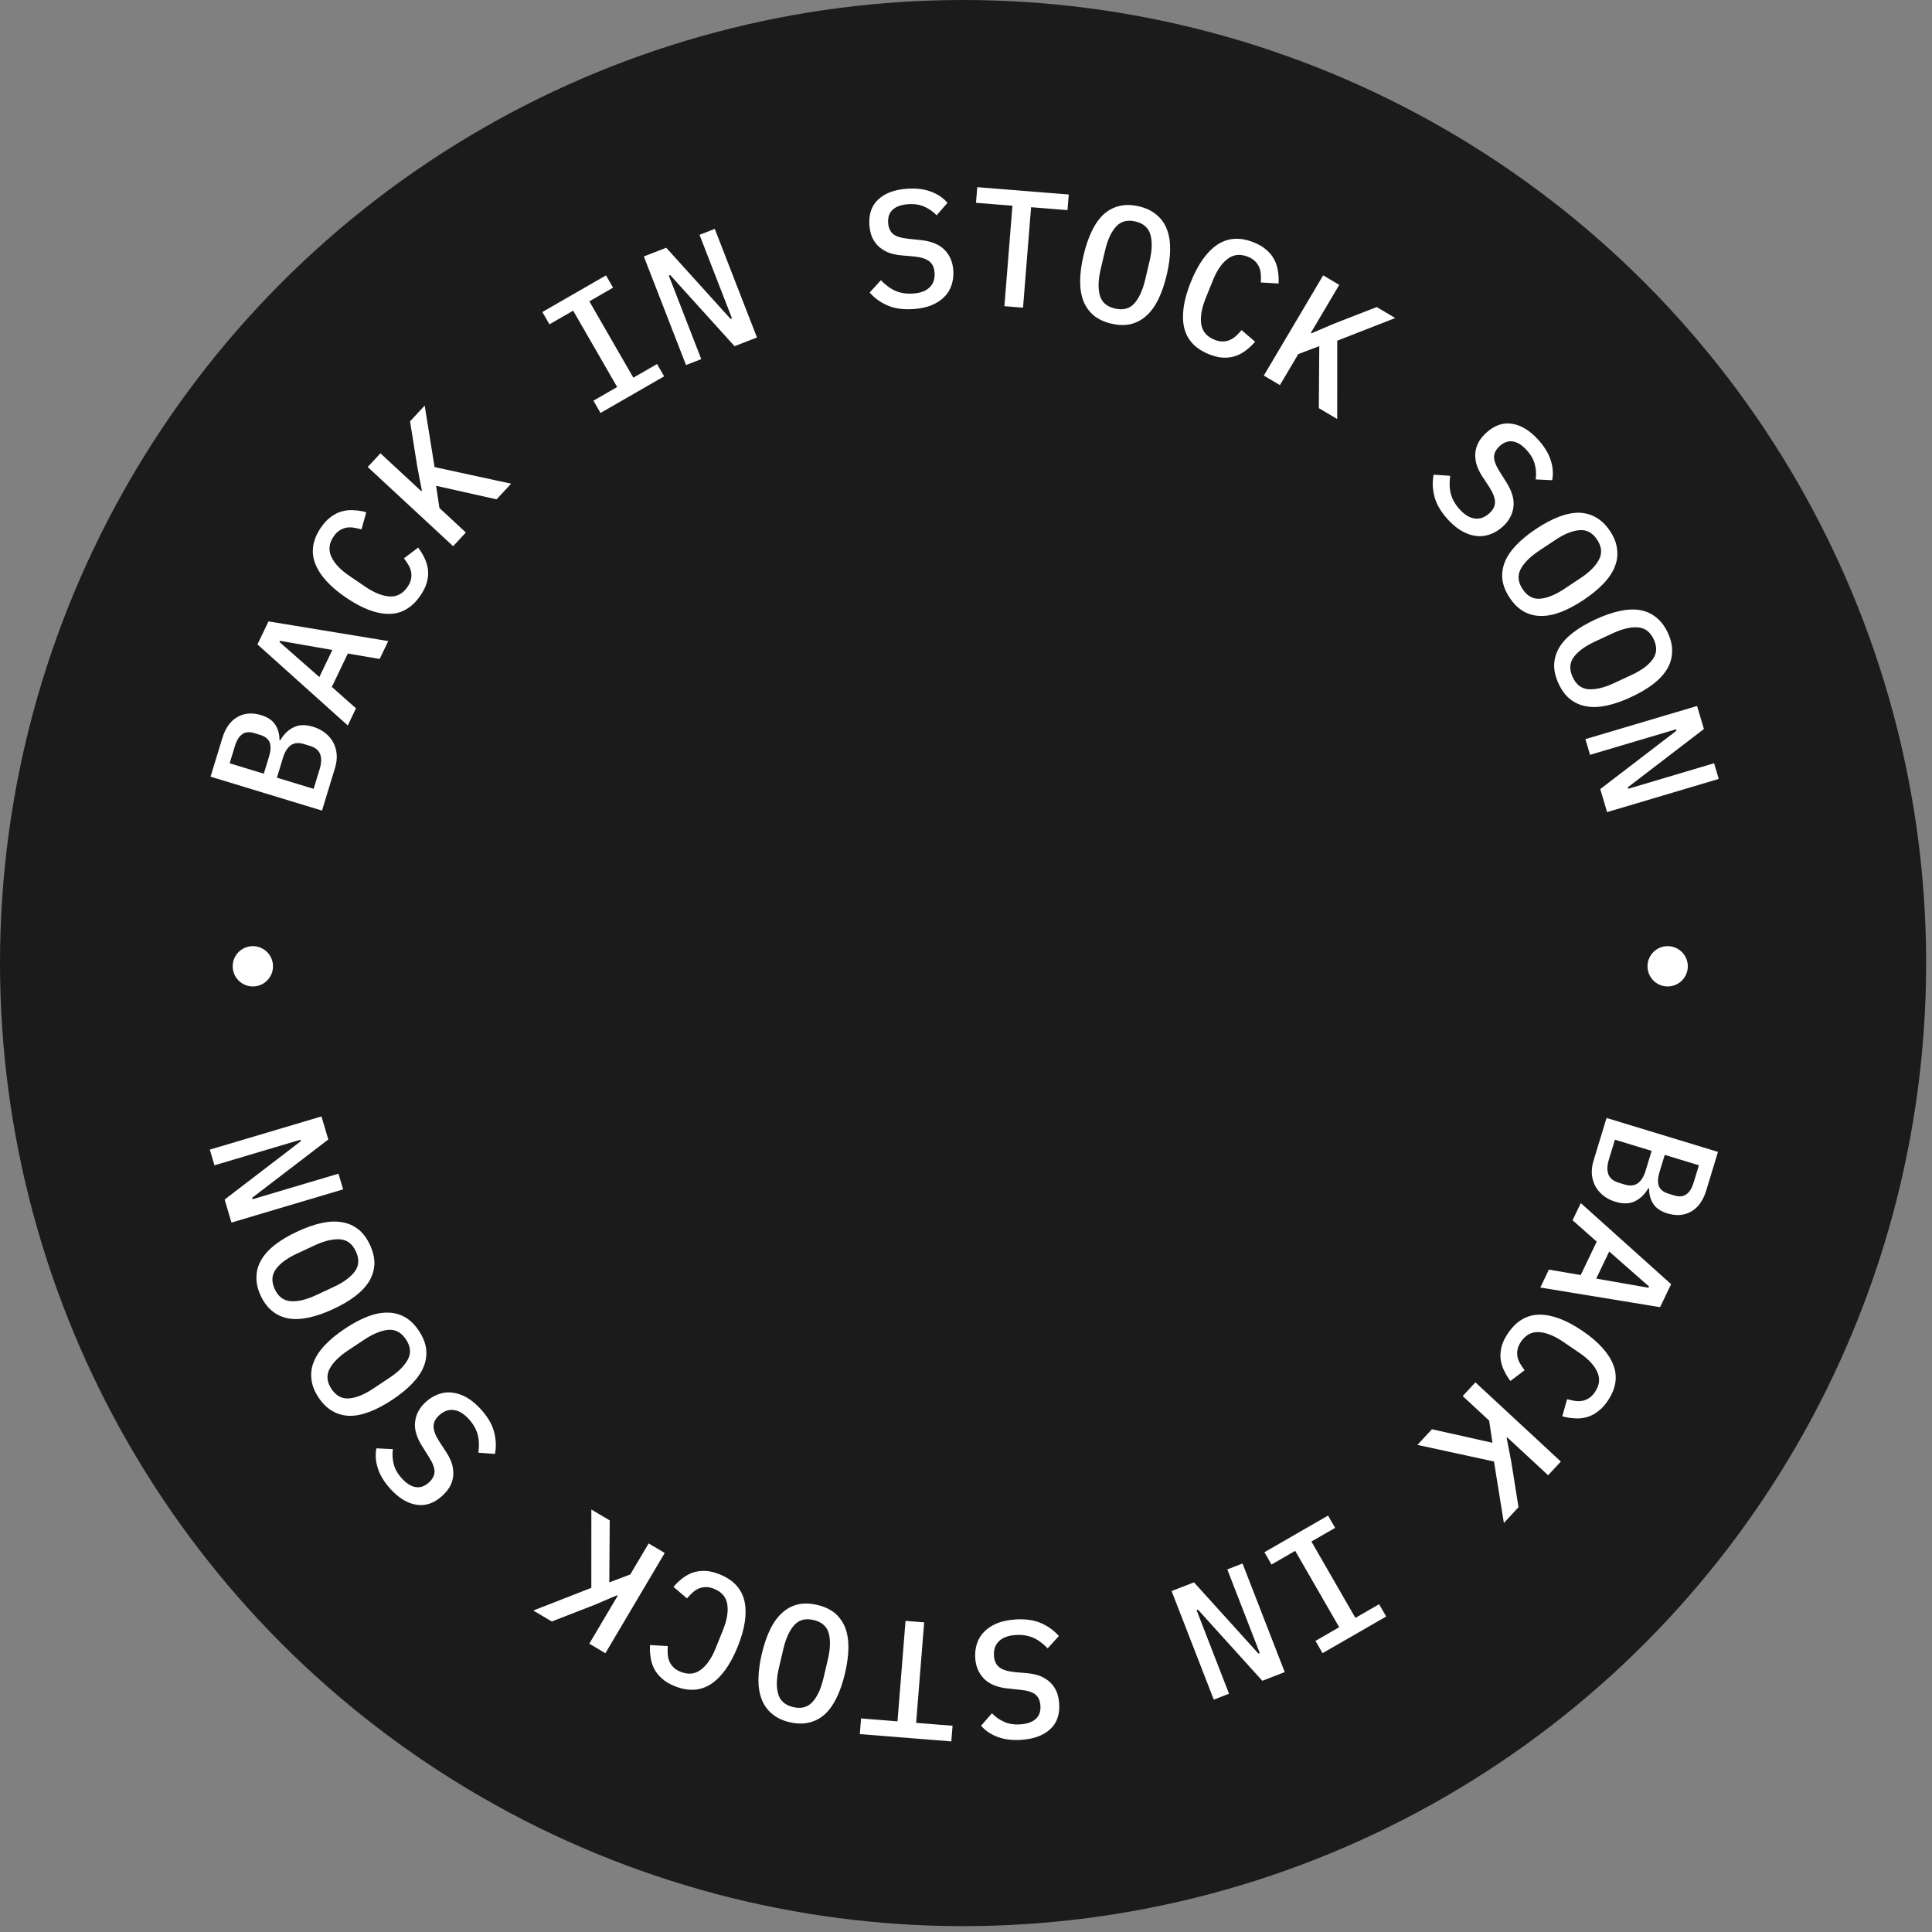 <svg width="221" height="221" viewBox="0 0 221 221" fill="none" xmlns="http://www.w3.org/2000/svg">
<rect x="0" y="0" width="221" height="221" fill="#808080" stroke="none"/>
<circle cx="110.165" cy="110.165" r="110.165" fill="#1B1B1B"/>
<path d="M28.923 112.839C30.196 112.839 31.228 111.807 31.228 110.534C31.228 109.261 30.196 108.229 28.923 108.229C27.649 108.229 26.617 109.261 26.617 110.534C26.617 111.807 27.649 112.839 28.923 112.839Z" fill="white"/>
<path d="M190.762 112.839C192.035 112.839 193.067 111.807 193.067 110.534C193.067 109.261 192.035 108.229 190.762 108.229C189.489 108.229 188.457 109.261 188.457 110.534C188.457 111.807 189.489 112.839 190.762 112.839Z" fill="white"/>
<path d="M24.088 88.843L25.428 84.442C25.78 83.285 26.351 82.481 27.14 82.029C27.933 81.566 28.847 81.492 29.882 81.807C30.625 82.033 31.16 82.395 31.487 82.894C31.814 83.393 31.974 83.98 31.968 84.657L32.059 84.684C32.456 83.994 32.966 83.497 33.59 83.195C34.202 82.889 34.946 82.87 35.823 83.137C36.346 83.296 36.801 83.528 37.188 83.832C37.574 84.135 37.884 84.496 38.116 84.912C38.336 85.325 38.469 85.785 38.514 86.291C38.551 86.781 38.488 87.294 38.325 87.83L36.835 92.724L24.088 88.843ZM36.566 87.972C36.773 87.291 36.793 86.725 36.624 86.274C36.455 85.823 36.06 85.504 35.439 85.315L34.782 85.115C34.161 84.925 33.655 84.971 33.264 85.251C32.872 85.531 32.573 86.012 32.365 86.694L31.676 88.958L35.876 90.237L36.566 87.972ZM30.779 86.53C30.975 85.885 31.002 85.36 30.858 84.957C30.706 84.539 30.338 84.24 29.754 84.062L29.096 83.862C28.512 83.684 28.046 83.729 27.699 83.996C27.343 84.246 27.067 84.695 26.87 85.34L26.27 87.312L30.178 88.502L30.779 86.53ZM43.429 75.378L39.79 74.755L37.958 78.576L40.722 81.024L39.781 82.986L29.45 73.712L30.713 71.079L44.412 73.33L43.429 75.378ZM32.039 73.303L31.973 73.44L36.53 77.447L38.016 74.349L32.039 73.303ZM48.099 68.11C47.147 69.509 45.943 70.214 44.489 70.224C43.041 70.224 41.408 69.604 39.588 68.365C37.768 67.126 36.593 65.833 36.063 64.486C35.539 63.129 35.754 61.751 36.707 60.352C37.072 59.815 37.461 59.403 37.874 59.114C38.283 58.807 38.71 58.598 39.156 58.486C39.591 58.366 40.042 58.327 40.507 58.367C40.969 58.389 41.433 58.466 41.898 58.597L41.349 60.556C41.039 60.469 40.738 60.402 40.445 60.357C40.153 60.312 39.874 60.314 39.609 60.364C39.343 60.415 39.088 60.518 38.843 60.675C38.605 60.821 38.379 61.051 38.164 61.367C37.634 62.145 37.547 62.918 37.903 63.684C38.248 64.442 38.926 65.166 39.936 65.853L41.798 67.121C42.807 67.809 43.734 68.178 44.577 68.229C45.41 68.272 46.091 67.905 46.621 67.127C46.836 66.811 46.968 66.516 47.017 66.241C47.072 65.956 47.075 65.68 47.025 65.415C46.974 65.15 46.875 64.889 46.725 64.634C46.576 64.378 46.404 64.122 46.209 63.866L47.831 62.638C48.123 63.022 48.37 63.428 48.57 63.858C48.767 64.269 48.896 64.703 48.955 65.159C49.003 65.608 48.965 66.082 48.84 66.582C48.712 67.064 48.465 67.574 48.099 68.11ZM49.886 55.569L50.265 58.108L53.289 60.912L51.835 62.48L42.064 53.42L43.518 51.852L48.194 56.187L48.258 56.117L47.738 53.422L46.906 48.198L48.58 46.392L49.71 53.428L58.468 55.326L56.807 57.118L49.886 55.569ZM68.693 47.24L67.883 45.834L70.596 44.271L65.564 35.537L62.851 37.1L62.041 35.694L69.32 31.501L70.13 32.907L67.417 34.47L72.448 43.204L75.161 41.641L75.971 43.047L68.693 47.24ZM76.665 31.462L76.505 31.524L80.217 41.08L78.473 41.757L73.648 29.337L76.211 28.341L83.571 36.48L83.731 36.418L80.019 26.862L81.763 26.184L86.588 38.605L84.025 39.601L76.665 31.462ZM104.495 35.354C103.339 35.434 102.354 35.298 101.539 34.946C100.724 34.594 100.039 34.099 99.484 33.461L100.765 32.053C101.315 32.627 101.886 33.04 102.477 33.293C103.068 33.533 103.725 33.628 104.449 33.578C105.287 33.52 105.915 33.285 106.333 32.874C106.764 32.461 106.954 31.899 106.905 31.188C106.866 30.617 106.671 30.19 106.319 29.908C105.967 29.614 105.387 29.424 104.577 29.34L103.114 29.211C102.472 29.154 101.927 29.025 101.48 28.827C101.031 28.615 100.663 28.36 100.374 28.061C100.085 27.749 99.863 27.401 99.709 27.016C99.567 26.618 99.48 26.196 99.45 25.752C99.363 24.495 99.703 23.515 100.471 22.811C101.238 22.095 102.333 21.687 103.755 21.589C104.809 21.516 105.716 21.626 106.476 21.918C107.248 22.196 107.883 22.625 108.382 23.202L107.141 24.628C106.742 24.209 106.28 23.883 105.753 23.652C105.239 23.407 104.613 23.309 103.877 23.36C103.09 23.415 102.499 23.628 102.103 24C101.72 24.358 101.55 24.86 101.595 25.508C101.633 26.054 101.821 26.475 102.161 26.77C102.512 27.052 103.105 27.235 103.94 27.317L105.366 27.467C106.575 27.601 107.475 27.979 108.066 28.601C108.657 29.211 108.985 29.986 109.049 30.925C109.092 31.535 109.022 32.101 108.841 32.624C108.673 33.146 108.392 33.599 107.998 33.983C107.616 34.367 107.127 34.681 106.532 34.926C105.948 35.158 105.269 35.301 104.495 35.354ZM117.944 23.702L117.023 35.196L114.892 35.025L115.812 23.531L111.645 23.198L111.788 21.409L122.254 22.247L122.111 24.035L117.944 23.702ZM127.126 37.021C126.309 36.829 125.631 36.513 125.094 36.072C124.573 35.623 124.181 35.066 123.918 34.403C123.669 33.743 123.548 32.976 123.558 32.102C123.568 31.228 123.698 30.259 123.949 29.193C124.196 28.14 124.511 27.221 124.892 26.434C125.276 25.636 125.728 24.997 126.246 24.517C126.776 24.041 127.374 23.724 128.039 23.566C128.719 23.4 129.467 23.412 130.285 23.605C131.103 23.797 131.772 24.119 132.294 24.568C132.831 25.008 133.224 25.559 133.474 26.219C133.737 26.882 133.861 27.657 133.849 28.543C133.839 29.417 133.711 30.38 133.463 31.433C133.212 32.498 132.896 33.424 132.515 34.211C132.133 34.997 131.678 35.628 131.147 36.105C130.629 36.584 130.03 36.907 129.35 37.074C128.685 37.231 127.944 37.214 127.126 37.021ZM127.533 35.293C128.462 35.512 129.201 35.32 129.748 34.716C130.298 34.101 130.715 33.192 130.998 31.99L131.51 29.816C131.79 28.627 131.819 27.64 131.598 26.856C131.381 26.059 130.807 25.552 129.878 25.333C128.949 25.114 128.209 25.313 127.659 25.928C127.112 26.532 126.698 27.428 126.418 28.617L125.902 30.81C125.622 31.999 125.591 32.992 125.808 33.789C126.029 34.573 126.604 35.075 127.533 35.293ZM138.28 40.516C136.71 39.883 135.765 38.857 135.445 37.438C135.137 36.024 135.394 34.296 136.218 32.254C137.041 30.212 138.054 28.788 139.257 27.983C140.471 27.183 141.864 27.099 143.433 27.732C144.035 27.975 144.521 28.267 144.892 28.608C145.278 28.943 145.574 29.316 145.778 29.727C145.988 30.128 146.122 30.559 146.182 31.023C146.259 31.479 146.283 31.948 146.253 32.43L144.222 32.311C144.242 31.99 144.243 31.681 144.225 31.386C144.207 31.09 144.145 30.819 144.039 30.57C143.933 30.322 143.778 30.094 143.573 29.888C143.38 29.687 143.106 29.515 142.752 29.372C141.878 29.02 141.105 29.099 140.433 29.61C139.765 30.109 139.203 30.925 138.746 32.059L137.903 34.148C137.447 35.281 137.283 36.265 137.413 37.1C137.548 37.922 138.052 38.51 138.926 38.862C139.28 39.005 139.596 39.071 139.875 39.06C140.166 39.053 140.436 38.997 140.684 38.892C140.932 38.786 141.166 38.633 141.384 38.433C141.602 38.232 141.815 38.01 142.024 37.764L143.569 39.087C143.256 39.455 142.911 39.783 142.535 40.07C142.175 40.35 141.778 40.568 141.345 40.723C140.917 40.866 140.446 40.929 139.931 40.914C139.432 40.891 138.882 40.758 138.28 40.516ZM150.91 39.597L148.509 40.505L146.408 44.053L144.568 42.964L151.356 31.497L153.196 32.586L149.948 38.073L150.03 38.122L152.555 37.043L157.484 35.124L159.603 36.379L152.965 38.972L152.963 47.933L150.86 46.688L150.91 39.597ZM165.603 59.403C164.825 58.545 164.322 57.687 164.094 56.829C163.865 55.971 163.83 55.127 163.987 54.297L165.887 54.43C165.776 55.218 165.805 55.922 165.973 56.543C166.15 57.155 166.482 57.73 166.97 58.267C167.534 58.889 168.107 59.237 168.689 59.311C169.28 59.394 169.839 59.196 170.367 58.717C170.791 58.332 171.005 57.915 171.009 57.464C171.023 57.005 170.812 56.432 170.377 55.744L169.572 54.515C169.22 53.976 168.983 53.468 168.862 52.994C168.751 52.511 168.723 52.064 168.779 51.652C168.845 51.232 168.981 50.842 169.188 50.483C169.412 50.124 169.69 49.795 170.02 49.496C170.953 48.65 171.934 48.31 172.962 48.477C173.999 48.636 174.997 49.243 175.954 50.299C176.664 51.082 177.139 51.862 177.381 52.64C177.64 53.418 177.697 54.182 177.553 54.932L175.665 54.84C175.747 54.267 175.716 53.703 175.572 53.146C175.446 52.59 175.135 52.039 174.639 51.492C174.109 50.908 173.576 50.575 173.039 50.495C172.52 50.416 172.02 50.594 171.54 51.03C171.134 51.398 170.921 51.806 170.899 52.255C170.895 52.706 171.119 53.284 171.571 53.991L172.336 55.204C172.979 56.236 173.24 57.177 173.117 58.027C173.004 58.868 172.599 59.605 171.901 60.238C171.449 60.648 170.961 60.944 170.439 61.126C169.925 61.317 169.395 61.377 168.849 61.305C168.311 61.243 167.762 61.054 167.2 60.738C166.657 60.423 166.125 59.978 165.603 59.403ZM172.691 68.377C172.226 67.677 171.948 66.984 171.857 66.295C171.784 65.61 171.879 64.936 172.141 64.273C172.41 63.62 172.846 62.978 173.451 62.347C174.055 61.716 174.813 61.097 175.725 60.492C176.625 59.893 177.484 59.437 178.299 59.123C179.126 58.803 179.892 58.645 180.598 58.65C181.311 58.665 181.964 58.842 182.556 59.182C183.167 59.525 183.704 60.046 184.169 60.745C184.634 61.445 184.904 62.137 184.977 62.822C185.068 63.511 184.979 64.181 184.71 64.834C184.448 65.497 184.009 66.148 183.394 66.786C182.79 67.417 182.037 68.032 181.136 68.631C180.225 69.237 179.361 69.697 178.545 70.01C177.73 70.323 176.965 70.472 176.252 70.457C175.546 70.453 174.888 70.279 174.278 69.936C173.685 69.596 173.157 69.076 172.691 68.377ZM174.17 67.394C174.698 68.189 175.369 68.553 176.181 68.487C177.003 68.414 177.928 68.036 178.956 67.352L180.816 66.116C181.834 65.439 182.53 64.739 182.905 64.016C183.291 63.286 183.219 62.523 182.691 61.728C182.162 60.934 181.487 60.573 180.664 60.646C179.852 60.712 178.938 61.083 177.92 61.76L176.044 63.007C175.027 63.683 174.325 64.387 173.94 65.117C173.565 65.84 173.641 66.599 174.17 67.394ZM178.289 78.209C177.935 77.448 177.764 76.72 177.778 76.026C177.808 75.338 178.003 74.686 178.361 74.069C178.726 73.464 179.254 72.895 179.946 72.362C180.638 71.829 181.481 71.331 182.473 70.869C183.453 70.412 184.371 70.091 185.224 69.903C186.089 69.711 186.87 69.67 187.568 69.781C188.27 69.903 188.889 70.176 189.424 70.601C189.976 71.032 190.429 71.628 190.784 72.389C191.138 73.151 191.3 73.875 191.27 74.564C191.256 75.258 191.068 75.907 190.704 76.512C190.345 77.129 189.813 77.706 189.11 78.245C188.417 78.778 187.581 79.273 186.6 79.729C185.608 80.192 184.685 80.516 183.832 80.703C182.978 80.89 182.2 80.923 181.497 80.801C180.8 80.69 180.175 80.42 179.624 79.989C179.089 79.564 178.644 78.971 178.289 78.209ZM179.899 77.46C180.302 78.325 180.91 78.786 181.722 78.843C182.547 78.894 183.518 78.659 184.637 78.138L186.662 77.195C187.769 76.679 188.563 76.091 189.042 75.433C189.533 74.769 189.577 74.004 189.174 73.139C188.771 72.274 188.158 71.815 187.333 71.764C186.521 71.707 185.561 71.937 184.453 72.453L182.411 73.404C181.304 73.92 180.504 74.51 180.013 75.174C179.534 75.832 179.496 76.594 179.899 77.46ZM191.763 83.591L191.714 83.426L181.887 86.346L181.354 84.553L194.127 80.757L194.91 83.392L186.199 90.064L186.248 90.229L196.074 87.308L196.607 89.101L183.834 92.897L183.051 90.262L191.763 83.591Z" fill="white"/>
<path d="M196.519 131.763L195.179 136.164C194.827 137.321 194.256 138.125 193.467 138.577C192.674 139.04 191.76 139.114 190.725 138.799C189.982 138.573 189.447 138.211 189.12 137.712C188.793 137.213 188.633 136.626 188.639 135.949L188.548 135.921C188.151 136.612 187.641 137.109 187.017 137.411C186.405 137.717 185.66 137.736 184.784 137.469C184.26 137.31 183.805 137.078 183.419 136.774C183.032 136.47 182.723 136.11 182.491 135.694C182.271 135.281 182.138 134.821 182.092 134.315C182.055 133.825 182.118 133.312 182.281 132.776L183.772 127.882L196.519 131.763ZM184.041 132.633C183.833 133.315 183.814 133.881 183.983 134.332C184.152 134.782 184.547 135.102 185.168 135.291L185.825 135.491C186.446 135.681 186.952 135.635 187.343 135.355C187.734 135.075 188.034 134.594 188.241 133.912L188.931 131.648L184.731 130.369L184.041 132.633ZM189.828 134.076C189.632 134.721 189.605 135.246 189.748 135.648C189.9 136.067 190.268 136.366 190.853 136.543L191.51 136.744C192.095 136.922 192.561 136.877 192.908 136.61C193.264 136.36 193.54 135.911 193.736 135.266L194.337 133.294L190.429 132.104L189.828 134.076ZM177.177 145.228L180.816 145.851L182.649 142.03L179.885 139.582L180.826 137.62L191.157 146.894L189.894 149.527L176.195 147.276L177.177 145.228ZM188.568 147.303L188.634 147.166L184.077 143.159L182.591 146.257L188.568 147.303ZM172.507 152.496C173.46 151.097 174.664 150.392 176.118 150.382C177.565 150.382 179.199 151.002 181.019 152.241C182.839 153.48 184.014 154.773 184.544 156.12C185.067 157.477 184.852 158.855 183.9 160.254C183.534 160.791 183.145 161.203 182.733 161.492C182.324 161.799 181.897 162.008 181.451 162.12C181.015 162.24 180.565 162.279 180.099 162.239C179.637 162.217 179.174 162.14 178.709 162.009L179.258 160.05C179.568 160.137 179.869 160.204 180.161 160.249C180.454 160.294 180.733 160.292 180.998 160.241C181.263 160.191 181.519 160.088 181.764 159.931C182.002 159.785 182.228 159.555 182.443 159.239C182.973 158.461 183.06 157.688 182.704 156.922C182.359 156.164 181.681 155.44 180.671 154.753L178.809 153.485C177.799 152.797 176.873 152.428 176.03 152.377C175.197 152.333 174.515 152.701 173.985 153.479C173.77 153.795 173.639 154.09 173.59 154.365C173.534 154.65 173.532 154.926 173.582 155.191C173.632 155.456 173.732 155.717 173.881 155.972C174.031 156.228 174.203 156.484 174.398 156.74L172.776 157.968C172.483 157.584 172.237 157.177 172.036 156.748C171.839 156.337 171.711 155.903 171.652 155.447C171.604 154.998 171.642 154.524 171.767 154.024C171.895 153.542 172.142 153.032 172.507 152.496ZM170.721 165.037L170.341 162.498L167.318 159.694L168.771 158.126L178.542 167.186L177.089 168.754L172.413 164.419L172.348 164.489L172.869 167.185L173.701 172.408L172.027 174.214L170.896 167.178L162.139 165.28L163.8 163.488L170.721 165.037ZM151.914 173.366L152.724 174.772L150.011 176.335L155.043 185.069L157.756 183.506L158.565 184.912L151.287 189.105L150.477 187.699L153.19 186.136L148.158 177.402L145.446 178.965L144.636 177.559L151.914 173.366ZM143.942 189.144L144.102 189.082L140.39 179.526L142.133 178.849L146.959 191.269L144.396 192.265L137.036 184.126L136.876 184.188L140.588 193.744L138.844 194.422L134.019 182.001L136.581 181.005L143.942 189.144ZM116.112 185.252C117.267 185.172 118.253 185.308 119.068 185.66C119.883 186.012 120.568 186.507 121.122 187.145L119.842 188.553C119.292 187.979 118.721 187.566 118.13 187.313C117.539 187.073 116.882 186.978 116.158 187.028C115.32 187.086 114.692 187.321 114.274 187.732C113.843 188.145 113.652 188.707 113.701 189.418C113.741 189.989 113.936 190.416 114.287 190.698C114.639 190.992 115.22 191.182 116.03 191.266L117.493 191.395C118.135 191.452 118.679 191.581 119.127 191.779C119.575 191.991 119.944 192.246 120.232 192.545C120.522 192.857 120.743 193.205 120.898 193.59C121.04 193.988 121.126 194.41 121.157 194.854C121.244 196.111 120.903 197.091 120.136 197.795C119.369 198.511 118.274 198.919 116.852 199.017C115.798 199.09 114.891 198.98 114.131 198.688C113.359 198.41 112.724 197.981 112.224 197.404L113.466 195.978C113.864 196.397 114.327 196.723 114.853 196.954C115.368 197.199 115.993 197.296 116.73 197.246C117.517 197.191 118.108 196.978 118.503 196.606C118.887 196.248 119.056 195.745 119.012 195.098C118.974 194.552 118.785 194.131 118.446 193.836C118.095 193.554 117.502 193.371 116.667 193.289L115.24 193.139C114.032 193.005 113.132 192.627 112.541 192.005C111.95 191.395 111.622 190.62 111.557 189.681C111.515 189.071 111.584 188.505 111.765 187.982C111.933 187.46 112.215 187.007 112.609 186.623C112.991 186.239 113.479 185.925 114.075 185.679C114.658 185.448 115.337 185.305 116.112 185.252ZM102.663 196.904L103.583 185.41L105.715 185.581L104.794 197.075L108.962 197.408L108.819 199.197L98.352 198.359L98.496 196.57L102.663 196.904ZM93.48 183.585C94.298 183.777 94.975 184.093 95.512 184.534C96.034 184.983 96.426 185.54 96.688 186.203C96.938 186.863 97.058 187.63 97.049 188.504C97.039 189.378 96.909 190.347 96.658 191.413C96.41 192.466 96.096 193.385 95.714 194.172C95.33 194.97 94.879 195.609 94.361 196.089C93.83 196.565 93.233 196.882 92.568 197.04C91.888 197.206 91.139 197.194 90.322 197.001C89.504 196.809 88.835 196.487 88.313 196.038C87.776 195.598 87.382 195.047 87.132 194.387C86.87 193.724 86.745 192.949 86.758 192.063C86.767 191.189 86.896 190.226 87.144 189.173C87.395 188.107 87.711 187.182 88.092 186.395C88.473 185.609 88.929 184.978 89.46 184.501C89.978 184.022 90.577 183.699 91.257 183.532C91.921 183.374 92.663 183.392 93.48 183.585ZM93.073 185.313C92.144 185.094 91.406 185.286 90.859 185.89C90.308 186.505 89.892 187.414 89.609 188.616L89.097 190.79C88.817 191.979 88.787 192.966 89.008 193.75C89.226 194.547 89.799 195.054 90.729 195.273C91.658 195.492 92.397 195.293 92.948 194.677C93.495 194.074 93.909 193.178 94.189 191.989L94.705 189.796C94.985 188.607 95.016 187.614 94.798 186.817C94.578 186.033 94.003 185.531 93.073 185.313ZM82.327 180.09C83.897 180.723 84.842 181.749 85.162 183.168C85.47 184.582 85.212 186.31 84.389 188.352C83.566 190.394 82.553 191.818 81.35 192.623C80.135 193.423 78.743 193.507 77.173 192.874C76.571 192.631 76.085 192.339 75.715 191.998C75.328 191.663 75.033 191.29 74.828 190.878C74.619 190.478 74.484 190.047 74.424 189.583C74.347 189.127 74.324 188.658 74.354 188.176L76.385 188.295C76.365 188.616 76.364 188.925 76.382 189.22C76.4 189.516 76.462 189.787 76.568 190.036C76.673 190.284 76.829 190.512 77.034 190.718C77.227 190.919 77.501 191.091 77.855 191.234C78.728 191.586 79.501 191.507 80.174 190.996C80.842 190.497 81.404 189.68 81.861 188.547L82.703 186.458C83.16 185.325 83.323 184.341 83.193 183.506C83.059 182.684 82.554 182.096 81.681 181.744C81.327 181.601 81.01 181.535 80.731 181.546C80.441 181.553 80.171 181.609 79.923 181.714C79.674 181.82 79.441 181.973 79.223 182.173C79.005 182.374 78.792 182.596 78.583 182.841L77.038 181.519C77.35 181.151 77.695 180.823 78.072 180.536C78.432 180.256 78.828 180.038 79.261 179.883C79.689 179.74 80.161 179.677 80.676 179.692C81.175 179.715 81.725 179.847 82.327 180.09ZM69.697 181.009L72.098 180.101L74.198 176.553L76.038 177.642L69.251 189.109L67.411 188.02L70.659 182.533L70.576 182.484L68.052 183.563L63.123 185.482L61.004 184.227L67.641 181.634L67.644 172.673L69.746 173.917L69.697 181.009ZM55.004 161.203C55.782 162.061 56.285 162.919 56.513 163.777C56.742 164.635 56.777 165.479 56.619 166.309L54.72 166.176C54.831 165.388 54.802 164.684 54.634 164.063C54.457 163.451 54.124 162.876 53.637 162.339C53.073 161.717 52.5 161.369 51.917 161.295C51.327 161.212 50.768 161.41 50.24 161.889C49.816 162.274 49.601 162.691 49.597 163.142C49.584 163.601 49.795 164.174 50.23 164.862L51.035 166.091C51.387 166.63 51.623 167.137 51.744 167.612C51.856 168.095 51.884 168.542 51.827 168.954C51.762 169.374 51.626 169.764 51.419 170.123C51.194 170.482 50.917 170.811 50.587 171.11C49.654 171.956 48.673 172.296 47.645 172.129C46.608 171.97 45.61 171.362 44.653 170.307C43.943 169.524 43.467 168.744 43.226 167.966C42.967 167.188 42.909 166.424 43.054 165.674L44.942 165.766C44.86 166.339 44.891 166.903 45.035 167.46C45.161 168.016 45.472 168.567 45.968 169.114C46.498 169.698 47.031 170.031 47.568 170.111C48.087 170.19 48.586 170.012 49.067 169.576C49.472 169.208 49.686 168.8 49.708 168.35C49.712 167.9 49.488 167.322 49.036 166.615L48.271 165.402C47.627 164.37 47.367 163.429 47.489 162.579C47.603 161.738 48.008 161.001 48.706 160.368C49.158 159.958 49.646 159.662 50.168 159.48C50.682 159.289 51.212 159.229 51.758 159.301C52.296 159.363 52.845 159.552 53.406 159.868C53.95 160.183 54.482 160.628 55.004 161.203ZM47.915 152.229C48.38 152.929 48.658 153.622 48.749 154.311C48.822 154.996 48.728 155.67 48.466 156.333C48.197 156.986 47.76 157.628 47.156 158.259C46.551 158.89 45.794 159.508 44.882 160.114C43.981 160.713 43.123 161.169 42.307 161.483C41.481 161.803 40.715 161.961 40.009 161.956C39.296 161.941 38.643 161.764 38.05 161.424C37.44 161.081 36.902 160.56 36.437 159.86C35.972 159.161 35.703 158.469 35.63 157.784C35.539 157.095 35.628 156.425 35.897 155.772C36.159 155.109 36.598 154.458 37.213 153.82C37.817 153.189 38.57 152.574 39.47 151.975C40.382 151.369 41.245 150.909 42.061 150.596C42.877 150.283 43.641 150.134 44.354 150.149C45.06 150.153 45.718 150.327 46.329 150.67C46.921 151.01 47.45 151.53 47.915 152.229ZM46.437 153.212C45.908 152.417 45.238 152.053 44.426 152.119C43.604 152.192 42.678 152.57 41.65 153.254L39.79 154.49C38.773 155.167 38.077 155.867 37.702 156.59C37.316 157.32 37.387 158.083 37.916 158.877C38.444 159.672 39.12 160.033 39.942 159.96C40.754 159.894 41.669 159.523 42.686 158.846L44.562 157.599C45.58 156.923 46.281 156.219 46.667 155.489C47.042 154.766 46.965 154.007 46.437 153.212ZM42.317 142.397C42.672 143.158 42.843 143.886 42.829 144.58C42.798 145.268 42.604 145.92 42.245 146.537C41.881 147.142 41.353 147.711 40.661 148.244C39.968 148.777 39.126 149.275 38.134 149.737C37.153 150.194 36.236 150.515 35.383 150.702C34.517 150.895 33.736 150.936 33.039 150.825C32.336 150.703 31.718 150.43 31.183 150.005C30.631 149.574 30.178 148.978 29.823 148.217C29.468 147.455 29.306 146.731 29.337 146.042C29.35 145.348 29.539 144.699 29.903 144.094C30.262 143.477 30.793 142.9 31.497 142.361C32.189 141.828 33.026 141.333 34.007 140.877C34.999 140.414 35.922 140.09 36.775 139.903C37.629 139.716 38.407 139.683 39.109 139.805C39.807 139.916 40.431 140.186 40.983 140.617C41.518 141.042 41.963 141.635 42.317 142.397ZM40.708 143.146C40.305 142.281 39.697 141.82 38.884 141.763C38.06 141.712 37.089 141.947 35.969 142.468L33.945 143.411C32.837 143.927 32.044 144.515 31.564 145.173C31.073 145.837 31.029 146.602 31.432 147.467C31.835 148.332 32.449 148.791 33.273 148.842C34.086 148.899 35.046 148.669 36.154 148.153L38.196 147.202C39.303 146.686 40.102 146.096 40.593 145.432C41.073 144.773 41.111 144.012 40.708 143.146ZM28.844 137.015L28.893 137.18L38.719 134.26L39.252 136.053L26.479 139.849L25.696 137.214L34.408 130.542L34.359 130.377L24.532 133.298L23.999 131.505L36.772 127.708L37.555 130.343L28.844 137.015Z" fill="white"/>
</svg>
